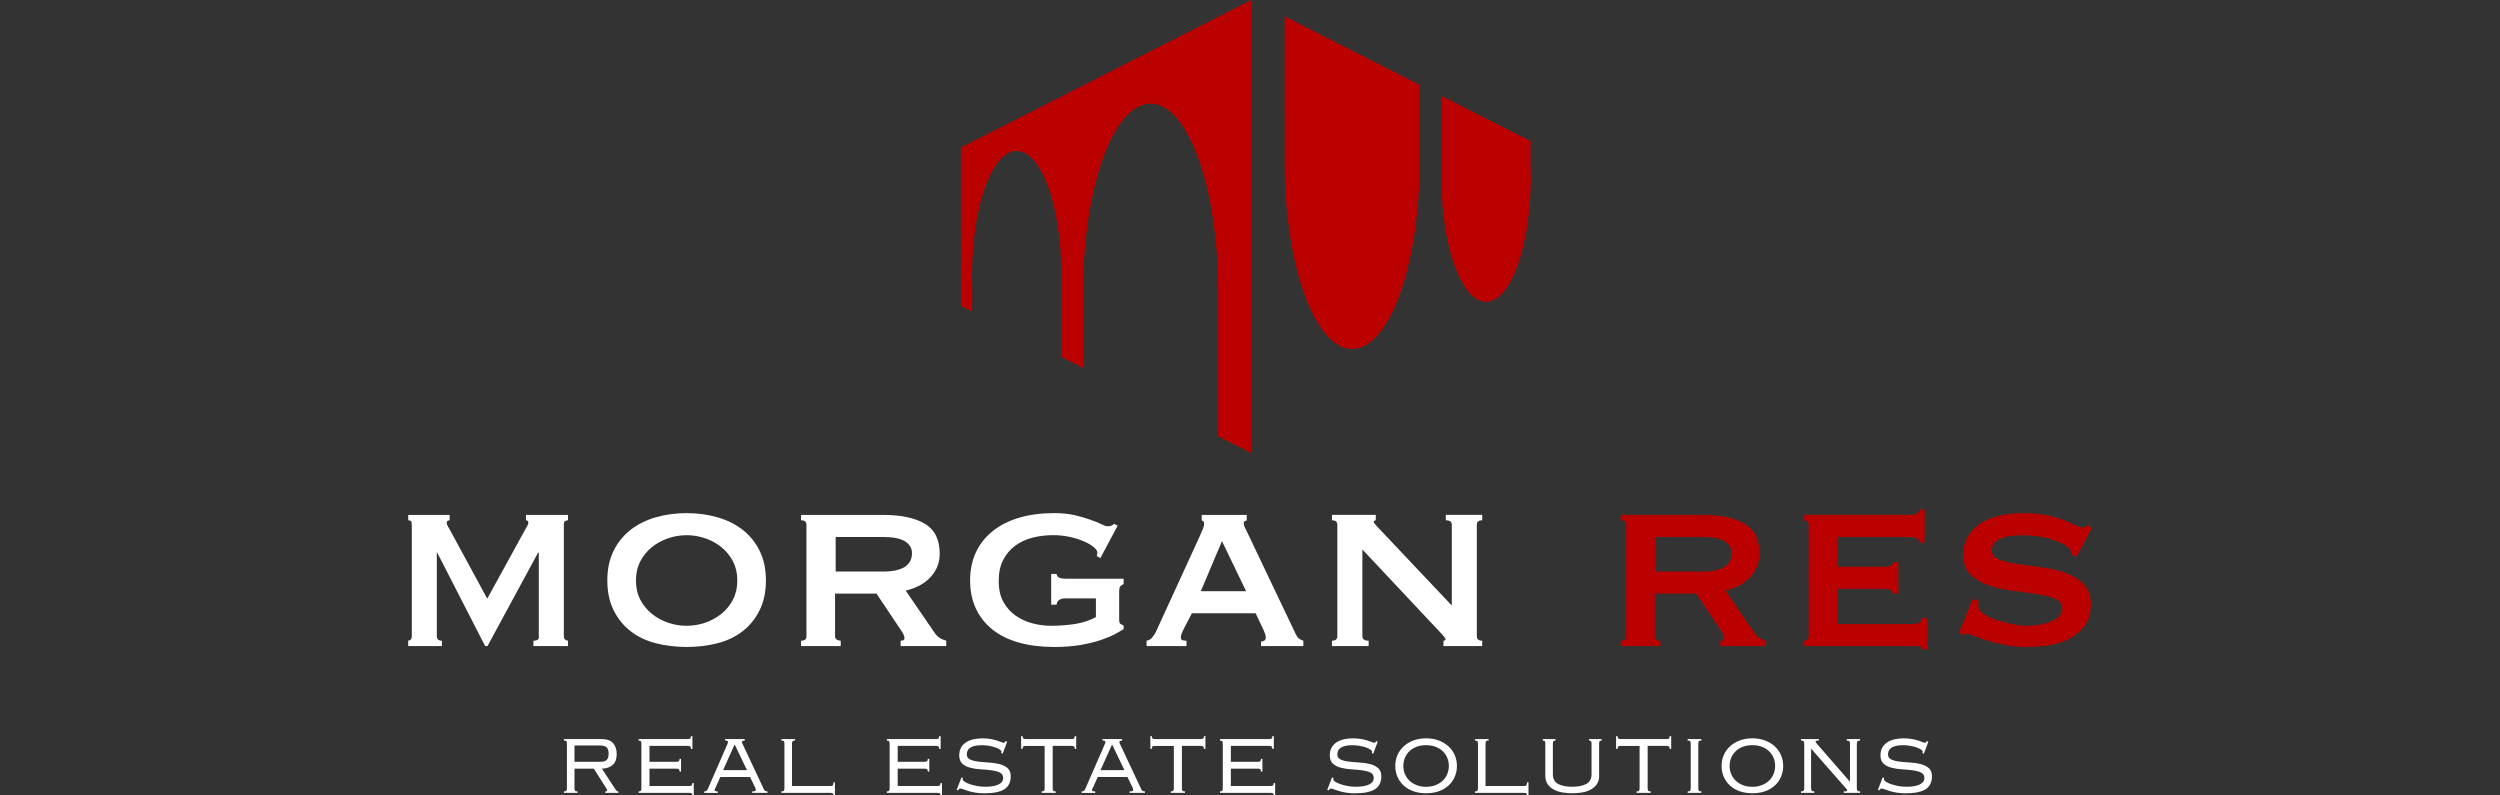 <?xml version="1.0" encoding="utf-8"?>
<!-- Generator: Adobe Illustrator 15.0.2, SVG Export Plug-In . SVG Version: 6.00 Build 0)  -->
<!DOCTYPE svg PUBLIC "-//W3C//DTD SVG 1.1//EN" "http://www.w3.org/Graphics/SVG/1.1/DTD/svg11.dtd">
<svg version="1.1" id="Livello_1" xmlns="http://www.w3.org/2000/svg" xmlns:xlink="http://www.w3.org/1999/xlink" x="0px" y="0px"
	 width="220px" height="70px" viewBox="0 0 220 70" enable-background="new 0 0 220 70" xml:space="preserve">
<rect x="0" y="0" width="220" height="70" fill="#333333" stroke="none"/>
<g>
	<g>
		<path fill="#BB0000" d="M110.108,0.009L110.125,0v39.879l-0.017-0.008l-2.912-1.477V25.58c0-9.089-2.659-16.457-5.939-16.457
			c-3.092,0-5.633,6.546-5.914,14.909v8.353l-1.976-1.001v-8.616c-0.256-5.356-1.904-9.488-3.898-9.488
			c-2.049,0-3.732,4.359-3.917,9.926c-0.012,0.336-0.018,0.677-0.018,1.021c0,0.344,0.006,0.685,0.018,1.021v2.173l-0.994-0.504
			V12.979l0.994-0.504l7.815-3.968l1.976-1.003l11.854-6.018L110.108,0.009z"/>
		<path fill="#BB0000" d="M113.046,1.442L124.9,7.451v8.353c-0.281,8.363-2.821,14.909-5.914,14.909
			c-3.28,0-5.939-7.368-5.939-16.457L113.046,1.442L113.046,1.442z"/>
		<path fill="#BB0000" d="M134.708,15.609c0,0.344-0.006,0.685-0.017,1.021c-0.187,5.568-1.869,9.927-3.918,9.927
			c-1.994,0-3.644-4.131-3.898-9.488V8.453l7.816,3.962v2.174C134.702,14.924,134.708,15.265,134.708,15.609"/>
		<path fill="#FFFFFF" d="M35.924,56.383c0.087-0.018,0.161-0.053,0.223-0.105c0.062-0.051,0.092-0.174,0.092-0.366v-9.601
			c0-0.246-0.022-0.395-0.065-0.446c-0.044-0.054-0.127-0.078-0.249-0.078v-0.474h3.646v0.474c-0.175,0-0.262,0.078-0.262,0.235
			c0,0.07,0.03,0.162,0.092,0.275c0.061,0.113,0.152,0.275,0.275,0.484l3.2,5.902l3.227-5.875c0.122-0.211,0.218-0.382,0.288-0.513
			c0.069-0.131,0.105-0.223,0.105-0.274c0-0.158-0.07-0.236-0.21-0.236v-0.473h3.698v0.473c-0.088,0-0.17,0.021-0.249,0.066
			c-0.079,0.043-0.118,0.135-0.118,0.273v9.863c0,0.14,0.039,0.24,0.118,0.302s0.161,0.092,0.249,0.092v0.472H46.94v-0.472
			c0.367,0,0.524-0.131,0.473-0.394v-7.371H47.36l-4.459,8.236h-0.21l-4.224-8.236h0.026H38.44v7.371
			c0,0.263,0.148,0.394,0.446,0.394v0.472h-2.964v-0.471H35.924z"/>
		<path fill="#FFFFFF" d="M60.423,45.156c0.962,0,1.866,0.121,2.715,0.367c0.849,0.244,1.587,0.61,2.217,1.102
			c0.63,0.489,1.128,1.105,1.495,1.85c0.367,0.743,0.551,1.612,0.551,2.609c0,0.996-0.184,1.867-0.551,2.609
			c-0.367,0.744-0.865,1.359-1.495,1.85s-1.368,0.844-2.217,1.062c-0.849,0.218-1.753,0.328-2.715,0.328
			c-0.962,0-1.866-0.109-2.715-0.328c-0.849-0.22-1.587-0.572-2.216-1.062c-0.63-0.488-1.128-1.105-1.496-1.85
			c-0.367-0.742-0.551-1.613-0.551-2.609c0-0.997,0.184-1.866,0.551-2.609c0.368-0.744,0.866-1.359,1.496-1.85
			c0.629-0.49,1.367-0.857,2.216-1.102C58.557,45.277,59.461,45.156,60.423,45.156 M60.423,47.098c-0.56,0-1.105,0.092-1.639,0.274
			c-0.534,0.183-1.011,0.446-1.431,0.787c-0.419,0.341-0.756,0.757-1.01,1.246c-0.253,0.489-0.38,1.049-0.38,1.679
			s0.127,1.189,0.38,1.68c0.254,0.488,0.591,0.904,1.01,1.244c0.42,0.342,0.896,0.604,1.431,0.788
			c0.533,0.183,1.079,0.274,1.639,0.274s1.106-0.092,1.64-0.274c0.533-0.185,1.01-0.446,1.43-0.788
			c0.42-0.34,0.756-0.756,1.01-1.244c0.253-0.49,0.381-1.05,0.381-1.68s-0.128-1.189-0.381-1.679
			c-0.254-0.489-0.59-0.905-1.01-1.246c-0.42-0.341-0.896-0.604-1.43-0.787C61.529,47.188,60.982,47.098,60.423,47.098"/>
		<path fill="#FFFFFF" d="M77.735,45.312c1.557,0,2.771,0.258,3.646,0.773c0.874,0.518,1.312,1.395,1.312,2.637
			c0,0.473-0.088,0.893-0.263,1.26c-0.175,0.367-0.406,0.686-0.695,0.957c-0.288,0.271-0.607,0.49-0.957,0.655
			c-0.35,0.166-0.708,0.294-1.075,0.382l2.57,3.75c0.14,0.191,0.293,0.338,0.459,0.434s0.345,0.17,0.538,0.223v0.473h-4.014v-0.473
			c0.228,0,0.341-0.078,0.341-0.236c0-0.174-0.131-0.445-0.394-0.812l-2.072-3.096h-3.646v3.751c0,0.14,0.057,0.24,0.17,0.302
			c0.114,0.062,0.224,0.092,0.328,0.092v0.472h-3.488v-0.472c0.314,0,0.472-0.132,0.472-0.394v-9.812
			c0-0.262-0.157-0.393-0.472-0.393v-0.473H77.735z M77.684,50.297c1.713,0,2.57-0.541,2.57-1.626c0-0.437-0.206-0.782-0.616-1.036
			c-0.411-0.254-1.062-0.381-1.954-0.381h-4.145v3.043H77.684z"/>
		<path fill="#FFFFFF" d="M96.832,49.116l-0.315-0.185c0.035-0.175,0.053-0.271,0.053-0.287c0-0.158-0.114-0.328-0.341-0.513
			c-0.228-0.184-0.524-0.354-0.893-0.512c-0.366-0.156-0.782-0.284-1.245-0.381c-0.464-0.097-0.932-0.145-1.403-0.145
			c-0.647,0-1.259,0.075-1.836,0.224c-0.578,0.148-1.085,0.386-1.521,0.709c-0.438,0.322-0.787,0.738-1.05,1.244
			c-0.263,0.509-0.394,1.129-0.394,1.863s0.14,1.352,0.42,1.85c0.279,0.498,0.643,0.9,1.089,1.205
			c0.445,0.308,0.939,0.53,1.481,0.67c0.542,0.142,1.066,0.209,1.574,0.209c0.752,0,1.465-0.051,2.138-0.155
			c0.673-0.104,1.29-0.308,1.85-0.604v-1.651h-2.702c-0.192,0-0.358,0.038-0.498,0.116c-0.141,0.08-0.228,0.225-0.263,0.435h-0.472
			v-2.702h0.472c0.035,0.176,0.122,0.288,0.263,0.342c0.14,0.053,0.306,0.078,0.498,0.078h5.142v0.473
			c-0.157,0.069-0.263,0.147-0.315,0.235c-0.052,0.089-0.078,0.22-0.078,0.394v2.492c0,0.157,0.021,0.268,0.065,0.328
			c0.043,0.062,0.153,0.127,0.328,0.196v0.313c-0.157,0.105-0.406,0.25-0.748,0.435c-0.341,0.185-0.77,0.362-1.285,0.537
			c-0.516,0.176-1.114,0.319-1.797,0.435c-0.682,0.111-1.442,0.17-2.282,0.17c-1.137,0-2.164-0.127-3.082-0.382
			c-0.918-0.253-1.696-0.634-2.334-1.141c-0.639-0.507-1.128-1.123-1.47-1.851c-0.341-0.725-0.511-1.551-0.511-2.479
			c0-0.926,0.17-1.753,0.511-2.479c0.342-0.727,0.831-1.347,1.47-1.861c0.638-0.518,1.416-0.909,2.334-1.182
			c0.918-0.271,1.945-0.406,3.082-0.406c0.683,0,1.285,0.062,1.811,0.185c0.524,0.122,0.979,0.253,1.364,0.394
			c0.401,0.141,0.725,0.271,0.97,0.394c0.245,0.123,0.429,0.185,0.551,0.185c0.141,0,0.245-0.014,0.315-0.041
			c0.069-0.024,0.157-0.082,0.263-0.17l0.314,0.158L96.832,49.116z"/>
		<path fill="#FFFFFF" d="M100.897,56.383c0.21-0.035,0.38-0.136,0.512-0.302c0.131-0.167,0.231-0.319,0.302-0.46l3.908-8.523
			c0.104-0.244,0.188-0.441,0.249-0.592c0.062-0.148,0.092-0.292,0.092-0.432c0-0.105-0.022-0.172-0.065-0.197
			c-0.044-0.025-0.092-0.057-0.145-0.092v-0.473h3.961v0.473c-0.053,0.035-0.109,0.061-0.17,0.078
			c-0.062,0.019-0.092,0.088-0.092,0.211c0,0.104,0.039,0.23,0.117,0.38c0.079,0.149,0.162,0.319,0.25,0.512l4.249,8.918
			c0.088,0.157,0.185,0.271,0.289,0.341c0.104,0.07,0.219,0.123,0.342,0.158v0.473h-3.725v-0.395c0.086,0,0.178-0.025,0.274-0.078
			c0.096-0.053,0.144-0.148,0.144-0.289c0-0.104-0.017-0.201-0.053-0.289c-0.035-0.087-0.078-0.199-0.131-0.34l-0.708-1.496h-5.613
			l-0.734,1.417c-0.07,0.14-0.128,0.267-0.171,0.382c-0.044,0.113-0.065,0.213-0.065,0.301c0,0.141,0.043,0.228,0.131,0.263
			s0.21,0.053,0.367,0.053v0.472h-3.515V56.383z M109.658,52.027l-2.124-4.406l-1.862,4.406H109.658z"/>
		<path fill="#FFFFFF" d="M117.213,56.383c0.314,0,0.473-0.131,0.473-0.394v-9.812c0-0.262-0.156-0.393-0.473-0.393v-0.474h3.855
			v0.474c-0.123,0.018-0.184,0.061-0.184,0.131c0,0.088,0.191,0.324,0.577,0.709l6.296,6.662v-7.109
			c0-0.262-0.176-0.393-0.525-0.393v-0.474h3.201v0.474c-0.314,0-0.473,0.131-0.473,0.393v9.812c0,0.263,0.157,0.394,0.473,0.394
			v0.473h-3.41v-0.473c0.121,0,0.184-0.043,0.184-0.131c0-0.07-0.083-0.193-0.249-0.368s-0.354-0.376-0.563-0.603l-6.506-6.926
			v7.634c0,0.263,0.184,0.394,0.551,0.394v0.473h-3.227V56.383z"/>
		<path fill="#BB0000" d="M154.866,56.16c-0.166-0.096-0.318-0.242-0.46-0.434l-2.569-3.75c0.367-0.088,0.726-0.216,1.075-0.382
			c0.352-0.165,0.669-0.385,0.958-0.655c0.289-0.271,0.521-0.59,0.694-0.957c0.176-0.367,0.264-0.787,0.264-1.26
			c0-1.242-0.438-2.119-1.312-2.637c-0.873-0.516-2.088-0.773-3.646-0.773h-7.24v0.473c0.315,0,0.472,0.131,0.472,0.393v9.812
			c0,0.262-0.158,0.394-0.472,0.394v0.472h3.489v-0.472c-0.105,0-0.215-0.03-0.328-0.092s-0.171-0.162-0.171-0.302v-3.751h3.646
			l2.072,3.096c0.264,0.366,0.395,0.638,0.395,0.812c0,0.158-0.114,0.236-0.342,0.236v0.473h4.014v-0.473
			C155.212,56.33,155.033,56.256,154.866,56.16z M149.818,50.297h-4.146v-3.043h4.146c0.892,0,1.543,0.127,1.953,0.381
			c0.412,0.254,0.617,0.6,0.617,1.036C152.389,49.756,151.531,50.297,149.818,50.297z"/>
		<path fill="#BB0000" d="M168.889,47.752c0-0.331-0.271-0.498-0.812-0.498h-6.4v2.623h4.039c0.297,0,0.516-0.021,0.656-0.066
			c0.141-0.043,0.209-0.16,0.209-0.354h0.473v2.781h-0.523c0.052-0.193-0.018-0.312-0.211-0.354
			c-0.191-0.043-0.463-0.065-0.812-0.065h-3.828v3.097h6.715c0.209,0,0.383-0.049,0.523-0.146c0.141-0.096,0.21-0.223,0.21-0.381
			h0.474v2.756h-0.474c0-0.158-0.069-0.246-0.21-0.264s-0.314-0.025-0.523-0.025h-9.627v-0.473c0.088,0,0.174-0.031,0.262-0.092
			c0.088-0.062,0.132-0.162,0.132-0.302v-9.812c0-0.139-0.044-0.239-0.132-0.301s-0.174-0.092-0.262-0.092v-0.474h9.312
			c0.541,0,0.812-0.155,0.812-0.472h0.473v2.911h-0.473V47.752z"/>
		<path fill="#BB0000" d="M174.107,52.842c0,0.069-0.004,0.145-0.014,0.223c-0.009,0.078-0.013,0.162-0.013,0.25
			c0,0.263,0.166,0.502,0.498,0.722c0.332,0.219,0.729,0.401,1.192,0.551c0.465,0.147,0.928,0.267,1.392,0.354
			c0.463,0.088,0.825,0.132,1.088,0.132c0.245,0,0.547-0.019,0.905-0.054c0.357-0.033,0.713-0.107,1.062-0.223
			s0.646-0.271,0.892-0.473c0.246-0.2,0.367-0.469,0.367-0.801c0-0.385-0.213-0.664-0.643-0.84c-0.43-0.174-0.966-0.311-1.613-0.406
			c-0.646-0.096-1.347-0.19-2.099-0.288c-0.752-0.097-1.451-0.253-2.099-0.472c-0.646-0.22-1.185-0.533-1.612-0.944
			c-0.429-0.41-0.644-0.992-0.644-1.744c0-1.119,0.463-2.013,1.391-2.677c0.927-0.663,2.23-0.995,3.908-0.995
			c0.822,0,1.525,0.063,2.111,0.194c0.586,0.133,1.079,0.275,1.481,0.435c0.401,0.157,0.729,0.302,0.983,0.433
			s0.441,0.197,0.563,0.197c0.142,0,0.245-0.021,0.315-0.066c0.068-0.043,0.156-0.091,0.262-0.144l0.289,0.289l-1.312,2.465
			l-0.472-0.157c-0.019-0.104-0.035-0.21-0.054-0.313c-0.018-0.105-0.096-0.21-0.234-0.315c-0.35-0.297-0.893-0.551-1.627-0.76
			c-0.734-0.211-1.557-0.314-2.467-0.314c-0.35,0-0.682,0.021-0.995,0.064c-0.315,0.044-0.595,0.119-0.839,0.225
			c-0.246,0.104-0.438,0.239-0.578,0.405c-0.141,0.166-0.21,0.372-0.21,0.616c0,0.385,0.215,0.66,0.643,0.826
			c0.429,0.166,0.968,0.298,1.613,0.394c0.646,0.097,1.347,0.192,2.099,0.288c0.752,0.098,1.452,0.259,2.1,0.484
			c0.646,0.229,1.185,0.562,1.613,0.998c0.428,0.438,0.643,1.041,0.643,1.811s-0.188,1.398-0.562,1.889
			c-0.377,0.489-0.846,0.875-1.404,1.153c-0.561,0.28-1.176,0.464-1.85,0.552c-0.673,0.088-1.308,0.131-1.902,0.131
			c-0.594,0-1.185-0.058-1.771-0.17c-0.586-0.113-1.118-0.244-1.601-0.395c-0.48-0.148-0.887-0.288-1.219-0.42
			c-0.332-0.131-0.535-0.196-0.604-0.196c-0.122,0-0.228,0.052-0.315,0.157L172.4,55.65l1.205-2.938L174.107,52.842z"/>
		<path fill="#FFFFFF" d="M50.555,69.343c0,0.123,0.016,0.204,0.048,0.242c0.033,0.04,0.106,0.06,0.221,0.06v0.129h-1.205v-0.129
			c0.114,0,0.188-0.02,0.221-0.06c0.032-0.038,0.048-0.119,0.048-0.242v-3.875c0-0.122-0.016-0.202-0.048-0.243
			c-0.032-0.037-0.106-0.059-0.221-0.059v-0.129h3.294c0.474,0,0.818,0.118,1.033,0.354c0.216,0.237,0.323,0.562,0.323,0.971
			c0,0.416-0.112,0.729-0.339,0.94c-0.227,0.214-0.548,0.325-0.964,0.341l1.185,1.809c0.05,0.079,0.093,0.131,0.129,0.156
			c0.036,0.023,0.083,0.037,0.141,0.037v0.129h-1.163v-0.129c0.079,0,0.127-0.006,0.146-0.017c0.018-0.011,0.026-0.034,0.026-0.069
			c0-0.037-0.011-0.072-0.032-0.107s-0.05-0.086-0.086-0.15l-1.055-1.658h-1.701L50.555,69.343L50.555,69.343z M52.848,67.039
			c0.259,0,0.441-0.057,0.549-0.172s0.162-0.291,0.162-0.527c0-0.259-0.056-0.447-0.167-0.564c-0.111-0.118-0.329-0.178-0.651-0.178
			h-2.186v1.441H52.848z"/>
		<path fill="#FFFFFF" d="M56.443,65.468c0-0.122-0.017-0.202-0.049-0.243c-0.032-0.037-0.099-0.059-0.198-0.059v-0.129h4.338
			c0.108,0,0.18-0.02,0.216-0.061c0.035-0.039,0.054-0.104,0.054-0.199h0.129v1.121h-0.129c0-0.094-0.019-0.159-0.054-0.199
			c-0.036-0.04-0.107-0.061-0.216-0.061h-3.38v1.399h2.379c0.108,0,0.18-0.021,0.216-0.06c0.035-0.039,0.054-0.105,0.054-0.198
			h0.129v1.12h-0.129c0-0.094-0.019-0.16-0.054-0.199c-0.036-0.039-0.107-0.059-0.216-0.059h-2.379v1.527h3.499
			c0.107,0,0.179-0.02,0.215-0.059c0.036-0.041,0.054-0.106,0.054-0.2h0.13V70h-0.13c0-0.094-0.018-0.154-0.054-0.184
			c-0.036-0.028-0.107-0.043-0.215-0.043h-4.457v-0.129c0.1,0,0.166-0.021,0.198-0.061c0.032-0.038,0.049-0.119,0.049-0.242V65.468z
			"/>
		<path fill="#FFFFFF" d="M61.967,69.645c0.114,0,0.191-0.024,0.231-0.074c0.039-0.051,0.076-0.115,0.112-0.193l1.701-3.896
			c0.036-0.088,0.054-0.147,0.054-0.185c0-0.035-0.02-0.067-0.059-0.097c-0.04-0.028-0.109-0.047-0.21-0.055v-0.106h1.744v0.129
			c-0.058,0-0.113,0.009-0.167,0.026c-0.054,0.019-0.081,0.053-0.081,0.103c0,0.036,0.009,0.072,0.027,0.106
			c0.018,0.037,0.033,0.072,0.048,0.108l1.841,3.919c0.022,0.051,0.055,0.1,0.098,0.146s0.121,0.068,0.236,0.068v0.129h-1.356
			v-0.129c0.129,0,0.216-0.01,0.259-0.031s0.064-0.055,0.064-0.098c0-0.05-0.008-0.094-0.021-0.13
			c-0.015-0.034-0.029-0.071-0.043-0.105l-0.441-0.905h-2.616l-0.366,0.818c-0.029,0.063-0.06,0.125-0.092,0.184
			c-0.032,0.059-0.048,0.104-0.048,0.141c0,0.043,0.021,0.074,0.064,0.097c0.043,0.021,0.118,0.032,0.226,0.032v0.129h-1.205V69.645
			L61.967,69.645z M63.635,67.771h2.1l-1.087-2.262L63.635,67.771z"/>
		<path fill="#FFFFFF" d="M73.346,69.979c0-0.078-0.018-0.133-0.054-0.16c-0.036-0.029-0.107-0.045-0.215-0.045H68.76v-0.129
			c0.114,0,0.188-0.02,0.221-0.06c0.032-0.038,0.049-0.119,0.049-0.242v-3.875c0-0.122-0.017-0.202-0.049-0.243
			c-0.032-0.039-0.106-0.059-0.221-0.059v-0.129h1.206v0.129c-0.115,0-0.188,0.02-0.221,0.059c-0.032,0.041-0.049,0.121-0.049,0.243
			v3.703h3.381c0.107,0,0.179-0.022,0.215-0.069s0.054-0.132,0.054-0.254h0.129v1.131H73.346z"/>
		<path fill="#FFFFFF" d="M78.287,65.468c0-0.122-0.016-0.202-0.048-0.243c-0.032-0.037-0.099-0.059-0.199-0.059v-0.129h4.339
			c0.107,0,0.179-0.02,0.215-0.061c0.036-0.039,0.054-0.104,0.054-0.199h0.129v1.121h-0.129c0-0.094-0.018-0.159-0.054-0.199
			c-0.036-0.04-0.107-0.061-0.215-0.061h-3.381v1.399h2.379c0.108,0,0.18-0.021,0.216-0.06c0.035-0.039,0.054-0.105,0.054-0.198
			h0.13v1.12h-0.13c0-0.094-0.019-0.16-0.054-0.199c-0.036-0.039-0.107-0.059-0.216-0.059h-2.379v1.527h3.499
			c0.107,0,0.18-0.02,0.216-0.059c0.035-0.041,0.054-0.106,0.054-0.2h0.129V70h-0.129c0-0.094-0.019-0.154-0.054-0.184
			c-0.036-0.028-0.108-0.043-0.216-0.043H78.04v-0.129c0.101,0,0.167-0.021,0.199-0.061c0.032-0.038,0.048-0.119,0.048-0.242V65.468
			z"/>
		<path fill="#FFFFFF" d="M84.736,68.449c-0.015,0.072-0.021,0.119-0.021,0.141c0,0.059,0.056,0.124,0.167,0.199
			c0.111,0.075,0.258,0.146,0.441,0.209c0.183,0.064,0.395,0.121,0.635,0.168c0.241,0.047,0.49,0.068,0.748,0.068
			c0.495,0,0.882-0.064,1.158-0.198c0.276-0.132,0.414-0.32,0.414-0.565c0-0.229-0.095-0.391-0.285-0.484
			c-0.19-0.092-0.43-0.158-0.716-0.198c-0.287-0.039-0.598-0.068-0.932-0.086c-0.334-0.019-0.645-0.062-0.931-0.134
			c-0.287-0.072-0.526-0.19-0.717-0.355c-0.191-0.165-0.285-0.413-0.285-0.743c0-0.272,0.056-0.504,0.167-0.694
			c0.111-0.189,0.26-0.344,0.447-0.463c0.187-0.117,0.403-0.205,0.651-0.258c0.247-0.054,0.504-0.08,0.77-0.08
			c0.279,0,0.527,0.02,0.743,0.059c0.215,0.04,0.399,0.084,0.554,0.135c0.154,0.05,0.278,0.096,0.372,0.135
			c0.093,0.039,0.161,0.059,0.204,0.059c0.036,0,0.064-0.008,0.086-0.025c0.022-0.018,0.05-0.059,0.086-0.124l0.141,0.054
			l-0.398,1.055l-0.129-0.053c0.007-0.015,0.012-0.031,0.016-0.049s0.006-0.045,0.006-0.08c0-0.059-0.049-0.119-0.146-0.184
			s-0.227-0.126-0.388-0.184c-0.161-0.058-0.345-0.104-0.549-0.141c-0.205-0.036-0.415-0.054-0.63-0.054
			c-0.28,0-0.506,0.022-0.679,0.069c-0.172,0.047-0.307,0.107-0.403,0.184s-0.163,0.161-0.199,0.258
			c-0.036,0.098-0.054,0.196-0.054,0.297c0,0.208,0.095,0.357,0.285,0.446c0.19,0.09,0.429,0.153,0.716,0.188
			s0.598,0.062,0.932,0.08c0.333,0.019,0.644,0.062,0.931,0.135s0.526,0.188,0.716,0.352c0.19,0.16,0.285,0.402,0.285,0.727
			c0,0.517-0.185,0.896-0.554,1.136c-0.37,0.241-0.968,0.36-1.793,0.36c-0.279,0-0.534-0.021-0.765-0.06
			c-0.229-0.04-0.433-0.087-0.608-0.14c-0.175-0.055-0.324-0.104-0.446-0.15c-0.122-0.047-0.212-0.07-0.269-0.07
			c-0.058,0-0.102,0.019-0.13,0.055c-0.028,0.035-0.05,0.07-0.064,0.106l-0.129-0.044l0.42-1.086L84.736,68.449z"/>
		<path fill="#FFFFFF" d="M94.576,65.898c0-0.094-0.018-0.16-0.054-0.199c-0.036-0.04-0.107-0.061-0.215-0.061h-1.669v3.703
			c0,0.123,0.016,0.204,0.048,0.242c0.032,0.04,0.106,0.061,0.221,0.061v0.129h-1.248v-0.129c0.114,0,0.188-0.021,0.221-0.061
			c0.032-0.038,0.048-0.119,0.048-0.242v-3.701H90.26c-0.108,0-0.18,0.02-0.216,0.06c-0.036,0.039-0.054,0.104-0.054,0.198h-0.13
			v-1.119h0.13c0,0.094,0.018,0.158,0.054,0.199c0.036,0.039,0.107,0.06,0.216,0.06h4.048c0.107,0,0.179-0.021,0.215-0.06
			c0.036-0.041,0.054-0.105,0.054-0.199h0.129v1.119H94.576L94.576,65.898z"/>
		<path fill="#FFFFFF" d="M95.18,69.645c0.114,0,0.191-0.024,0.231-0.074c0.039-0.051,0.076-0.115,0.112-0.193l1.701-3.896
			c0.036-0.088,0.054-0.147,0.054-0.185c0-0.035-0.02-0.067-0.059-0.097c-0.04-0.028-0.109-0.047-0.21-0.055v-0.106h1.744v0.129
			c-0.058,0-0.113,0.009-0.167,0.026c-0.054,0.019-0.081,0.053-0.081,0.103c0,0.036,0.009,0.072,0.027,0.106
			c0.018,0.037,0.033,0.072,0.048,0.108l1.841,3.919c0.021,0.051,0.055,0.1,0.098,0.146s0.121,0.068,0.236,0.068v0.129h-1.356
			v-0.129c0.13,0,0.216-0.01,0.259-0.031c0.043-0.021,0.064-0.055,0.064-0.098c0-0.05-0.007-0.094-0.021-0.13
			c-0.015-0.034-0.028-0.071-0.043-0.105l-0.441-0.905h-2.616l-0.366,0.818c-0.029,0.063-0.06,0.125-0.092,0.184
			c-0.032,0.059-0.048,0.104-0.048,0.141c0,0.043,0.021,0.074,0.064,0.097c0.043,0.021,0.118,0.032,0.226,0.032v0.129H95.18V69.645z
			 M96.848,67.771h2.1l-1.087-2.262L96.848,67.771z"/>
		<path fill="#FFFFFF" d="M105.945,65.898c0-0.094-0.018-0.16-0.054-0.199c-0.036-0.04-0.107-0.061-0.216-0.061h-1.668v3.703
			c0,0.123,0.016,0.204,0.048,0.242c0.032,0.04,0.105,0.061,0.221,0.061v0.129h-1.249v-0.129c0.115,0,0.188-0.021,0.221-0.061
			c0.032-0.038,0.049-0.119,0.049-0.242v-3.701h-1.669c-0.107,0-0.18,0.02-0.215,0.06c-0.036,0.039-0.055,0.104-0.055,0.198h-0.129
			v-1.119h0.129c0,0.094,0.019,0.158,0.055,0.199c0.035,0.039,0.107,0.06,0.215,0.06h4.048c0.108,0,0.18-0.021,0.216-0.06
			c0.036-0.041,0.054-0.105,0.054-0.199h0.129v1.119H105.945L105.945,65.898z"/>
		<path fill="#FFFFFF" d="M107.604,65.468c0-0.122-0.017-0.202-0.049-0.243c-0.032-0.037-0.099-0.059-0.199-0.059v-0.129h4.339
			c0.107,0,0.179-0.02,0.215-0.061c0.035-0.039,0.055-0.104,0.055-0.199h0.129v1.121h-0.129c0-0.094-0.02-0.159-0.055-0.199
			c-0.036-0.04-0.107-0.061-0.215-0.061h-3.381v1.399h2.379c0.107,0,0.18-0.021,0.216-0.06s0.055-0.105,0.055-0.198h0.128v1.12
			h-0.128c0-0.094-0.019-0.16-0.055-0.199s-0.106-0.059-0.216-0.059h-2.379v1.527h3.499c0.108,0,0.181-0.02,0.215-0.059
			c0.037-0.041,0.056-0.106,0.056-0.2h0.129V70h-0.129c0-0.094-0.019-0.154-0.056-0.184c-0.034-0.028-0.105-0.043-0.215-0.043
			h-4.457v-0.129c0.101,0,0.167-0.021,0.199-0.061c0.032-0.038,0.049-0.119,0.049-0.242V65.468z"/>
		<path fill="#FFFFFF" d="M117.346,68.449c-0.014,0.072-0.021,0.119-0.021,0.141c0,0.059,0.056,0.124,0.168,0.199
			c0.11,0.075,0.258,0.146,0.44,0.209c0.184,0.064,0.396,0.121,0.635,0.168c0.24,0.047,0.49,0.068,0.748,0.068
			c0.496,0,0.883-0.064,1.158-0.198c0.275-0.132,0.414-0.32,0.414-0.565c0-0.229-0.096-0.391-0.285-0.484
			c-0.189-0.092-0.43-0.158-0.717-0.198c-0.287-0.039-0.597-0.068-0.931-0.086c-0.334-0.019-0.646-0.062-0.933-0.134
			s-0.524-0.19-0.715-0.355c-0.191-0.165-0.285-0.413-0.285-0.743c0-0.272,0.056-0.504,0.166-0.694
			c0.111-0.189,0.261-0.344,0.447-0.463c0.186-0.117,0.403-0.205,0.65-0.258c0.248-0.054,0.505-0.08,0.77-0.08
			c0.28,0,0.528,0.02,0.743,0.059c0.216,0.04,0.4,0.084,0.556,0.135c0.153,0.05,0.277,0.096,0.371,0.135s0.162,0.059,0.205,0.059
			c0.034,0,0.063-0.008,0.086-0.025c0.021-0.018,0.049-0.059,0.086-0.124l0.141,0.054l-0.398,1.055l-0.13-0.053
			c0.007-0.015,0.013-0.031,0.017-0.049s0.006-0.045,0.006-0.08c0-0.059-0.049-0.119-0.146-0.184s-0.226-0.126-0.387-0.184
			c-0.162-0.058-0.345-0.104-0.55-0.141c-0.204-0.036-0.414-0.054-0.629-0.054c-0.28,0-0.508,0.022-0.68,0.069
			s-0.307,0.107-0.404,0.184c-0.096,0.074-0.162,0.161-0.197,0.258c-0.037,0.098-0.055,0.196-0.055,0.297
			c0,0.208,0.096,0.357,0.285,0.446c0.189,0.09,0.428,0.153,0.715,0.188s0.6,0.062,0.934,0.08c0.333,0.019,0.645,0.062,0.932,0.135
			c0.286,0.072,0.524,0.188,0.715,0.352c0.19,0.16,0.285,0.402,0.285,0.727c0,0.517-0.185,0.896-0.555,1.136
			c-0.369,0.241-0.967,0.36-1.792,0.36c-0.28,0-0.535-0.021-0.765-0.06c-0.229-0.04-0.434-0.087-0.608-0.14
			c-0.176-0.055-0.323-0.104-0.446-0.15c-0.121-0.047-0.211-0.07-0.27-0.07s-0.102,0.019-0.129,0.055
			c-0.029,0.035-0.051,0.07-0.064,0.106l-0.13-0.044l0.421-1.086L117.346,68.449z"/>
		<path fill="#FFFFFF" d="M125.496,64.973c0.417,0,0.791,0.064,1.125,0.193s0.619,0.304,0.855,0.521
			c0.236,0.22,0.418,0.477,0.545,0.771c0.125,0.294,0.188,0.61,0.188,0.948c0,0.337-0.062,0.652-0.188,0.945
			c-0.127,0.295-0.309,0.553-0.545,0.771s-0.521,0.387-0.855,0.506c-0.334,0.118-0.708,0.178-1.125,0.178
			c-0.416,0-0.791-0.06-1.125-0.178c-0.334-0.119-0.619-0.287-0.855-0.506s-0.418-0.477-0.543-0.771
			c-0.127-0.293-0.188-0.608-0.188-0.945c0-0.338,0.062-0.654,0.188-0.948c0.125-0.294,0.307-0.551,0.543-0.771
			c0.236-0.219,0.521-0.394,0.855-0.521S125.08,64.973,125.496,64.973 M125.496,65.575c-0.309,0-0.587,0.046-0.834,0.14
			c-0.248,0.094-0.458,0.223-0.631,0.389c-0.172,0.164-0.305,0.357-0.397,0.58c-0.092,0.224-0.14,0.461-0.14,0.711
			c0,0.26,0.047,0.5,0.14,0.722c0.093,0.224,0.226,0.417,0.397,0.582c0.173,0.165,0.383,0.296,0.631,0.393
			c0.247,0.099,0.525,0.146,0.834,0.146s0.587-0.047,0.835-0.146c0.247-0.097,0.457-0.228,0.629-0.393
			c0.173-0.165,0.306-0.358,0.397-0.582c0.095-0.222,0.142-0.462,0.142-0.722c0-0.25-0.047-0.487-0.142-0.711
			c-0.094-0.223-0.226-0.416-0.397-0.58c-0.172-0.166-0.382-0.295-0.629-0.389C126.083,65.621,125.805,65.575,125.496,65.575"/>
		<path fill="#FFFFFF" d="M134.378,69.979c0-0.078-0.019-0.133-0.054-0.16c-0.036-0.029-0.107-0.045-0.215-0.045h-4.317v-0.129
			c0.114,0,0.188-0.02,0.222-0.06c0.031-0.038,0.047-0.119,0.047-0.242v-3.875c0-0.122-0.016-0.202-0.047-0.243
			c-0.033-0.039-0.107-0.059-0.222-0.059v-0.129h1.205v0.129c-0.114,0-0.188,0.02-0.222,0.059c-0.031,0.041-0.047,0.121-0.047,0.243
			v3.703h3.381c0.106,0,0.179-0.022,0.215-0.069c0.035-0.047,0.054-0.132,0.054-0.254h0.129v1.131H134.378z"/>
		<path fill="#FFFFFF" d="M140.73,68.268c0,0.301-0.072,0.553-0.217,0.754c-0.144,0.201-0.33,0.359-0.56,0.479
			s-0.483,0.199-0.765,0.242c-0.279,0.044-0.557,0.064-0.83,0.064c-0.271,0-0.549-0.021-0.828-0.064
			c-0.28-0.043-0.534-0.123-0.764-0.242c-0.23-0.118-0.418-0.277-0.562-0.479c-0.144-0.203-0.215-0.453-0.215-0.754v-2.8
			c0-0.122-0.015-0.202-0.044-0.243c-0.028-0.039-0.09-0.059-0.184-0.059v-0.129h1.12v0.129c-0.094,0-0.155,0.02-0.184,0.059
			c-0.028,0.041-0.044,0.121-0.044,0.243v2.659c0,0.409,0.154,0.696,0.465,0.861c0.309,0.164,0.721,0.246,1.236,0.246
			c0.517,0,0.931-0.082,1.238-0.246c0.309-0.165,0.463-0.452,0.463-0.861v-2.659c0-0.122-0.015-0.202-0.043-0.243
			c-0.027-0.039-0.09-0.059-0.184-0.059v-0.129h1.12v0.129c-0.093,0-0.154,0.02-0.185,0.059c-0.027,0.041-0.041,0.121-0.041,0.243
			v2.8H140.73z"/>
		<path fill="#FFFFFF" d="M146.932,65.898c0-0.094-0.019-0.16-0.055-0.199c-0.036-0.04-0.107-0.061-0.215-0.061h-1.669v3.703
			c0,0.123,0.017,0.204,0.049,0.242c0.032,0.04,0.104,0.061,0.222,0.061v0.129h-1.25v-0.129c0.114,0,0.188-0.021,0.221-0.061
			c0.033-0.038,0.049-0.119,0.049-0.242v-3.701h-1.668c-0.107,0-0.18,0.02-0.217,0.06c-0.035,0.039-0.053,0.104-0.053,0.198h-0.131
			v-1.119h0.131c0,0.094,0.018,0.158,0.053,0.199c0.037,0.039,0.108,0.06,0.217,0.06h4.048c0.106,0,0.179-0.021,0.215-0.06
			c0.036-0.041,0.054-0.105,0.054-0.199h0.131v1.119H146.932L146.932,65.898z"/>
		<path fill="#FFFFFF" d="M148.514,69.645c0.115,0,0.188-0.02,0.221-0.06c0.033-0.038,0.05-0.119,0.05-0.242v-3.875
			c0-0.122-0.017-0.202-0.05-0.243c-0.031-0.039-0.104-0.059-0.221-0.059v-0.129h1.207v0.129c-0.115,0-0.189,0.02-0.222,0.059
			c-0.032,0.041-0.049,0.121-0.049,0.243v3.875c0,0.123,0.017,0.204,0.049,0.242c0.032,0.04,0.104,0.06,0.222,0.06v0.129h-1.207
			V69.645z"/>
		<path fill="#FFFFFF" d="M154.209,64.973c0.416,0,0.791,0.064,1.125,0.193c0.333,0.129,0.619,0.304,0.855,0.521
			c0.236,0.22,0.418,0.477,0.543,0.771c0.127,0.294,0.188,0.61,0.188,0.948c0,0.337-0.062,0.652-0.188,0.945
			c-0.125,0.295-0.307,0.553-0.543,0.771s-0.522,0.387-0.855,0.506c-0.334,0.118-0.709,0.178-1.125,0.178s-0.791-0.06-1.125-0.178
			c-0.334-0.119-0.619-0.287-0.855-0.506s-0.418-0.477-0.543-0.771c-0.127-0.293-0.188-0.608-0.188-0.945
			c0-0.338,0.062-0.654,0.188-0.948c0.125-0.294,0.307-0.551,0.543-0.771c0.236-0.219,0.521-0.394,0.855-0.521
			S153.793,64.973,154.209,64.973 M154.209,65.575c-0.309,0-0.587,0.046-0.835,0.14c-0.247,0.094-0.457,0.223-0.629,0.389
			c-0.173,0.164-0.306,0.357-0.399,0.58c-0.093,0.224-0.14,0.461-0.14,0.711c0,0.26,0.047,0.5,0.14,0.722
			c0.094,0.224,0.227,0.417,0.399,0.582c0.172,0.165,0.382,0.296,0.629,0.393c0.248,0.099,0.526,0.146,0.835,0.146
			s0.587-0.047,0.834-0.146c0.248-0.097,0.458-0.228,0.63-0.393c0.173-0.165,0.306-0.358,0.397-0.582
			c0.095-0.222,0.141-0.462,0.141-0.722c0-0.25-0.046-0.487-0.141-0.711c-0.092-0.223-0.227-0.416-0.397-0.58
			c-0.171-0.166-0.382-0.295-0.63-0.389C154.796,65.621,154.518,65.575,154.209,65.575"/>
		<path fill="#FFFFFF" d="M158.482,69.645c0.115,0,0.191-0.02,0.231-0.06c0.039-0.038,0.06-0.119,0.06-0.242v-3.875
			c0-0.122-0.021-0.202-0.06-0.243c-0.04-0.039-0.116-0.059-0.231-0.059v-0.129h1.572v0.129c-0.115,0-0.193,0.009-0.232,0.027
			c-0.039,0.018-0.059,0.041-0.059,0.068c0,0.021,0.039,0.084,0.117,0.184l2.918,3.35v-3.327c0-0.122-0.02-0.202-0.059-0.243
			c-0.04-0.039-0.117-0.059-0.231-0.059v-0.129h1.185v0.129c-0.114,0-0.192,0.02-0.23,0.059c-0.04,0.041-0.061,0.121-0.061,0.243
			v3.875c0,0.123,0.021,0.204,0.061,0.242c0.038,0.04,0.116,0.06,0.23,0.06v0.129h-1.442v-0.129c0.144,0,0.229-0.006,0.259-0.021
			c0.028-0.015,0.043-0.039,0.043-0.075c0-0.035-0.013-0.066-0.037-0.091c-0.025-0.024-0.057-0.06-0.092-0.104l-3.048-3.477v3.466
			c0,0.123,0.021,0.204,0.06,0.242c0.039,0.04,0.117,0.06,0.231,0.06v0.129h-1.185V69.645z"/>
		<path fill="#FFFFFF" d="M165.805,68.449c-0.016,0.072-0.021,0.119-0.021,0.141c0,0.059,0.056,0.124,0.167,0.199
			c0.11,0.075,0.258,0.146,0.44,0.209c0.184,0.064,0.395,0.121,0.635,0.168s0.49,0.068,0.748,0.068c0.496,0,0.881-0.064,1.158-0.198
			c0.275-0.132,0.414-0.32,0.414-0.565c0-0.229-0.096-0.391-0.285-0.484c-0.19-0.092-0.429-0.158-0.715-0.198
			c-0.287-0.039-0.599-0.068-0.933-0.086c-0.334-0.019-0.646-0.062-0.933-0.134s-0.524-0.19-0.715-0.355
			c-0.189-0.165-0.285-0.413-0.285-0.743c0-0.272,0.056-0.504,0.166-0.694c0.111-0.189,0.26-0.344,0.446-0.463
			c0.188-0.117,0.403-0.205,0.651-0.258c0.248-0.054,0.504-0.08,0.77-0.08c0.28,0,0.528,0.02,0.743,0.059
			c0.216,0.04,0.399,0.084,0.556,0.135c0.153,0.05,0.277,0.096,0.371,0.135s0.162,0.059,0.205,0.059
			c0.035,0,0.063-0.008,0.086-0.025c0.021-0.018,0.049-0.059,0.086-0.124l0.14,0.054l-0.397,1.055l-0.13-0.053
			c0.009-0.015,0.013-0.031,0.017-0.049s0.006-0.045,0.006-0.08c0-0.059-0.049-0.119-0.146-0.184s-0.228-0.126-0.389-0.184
			s-0.345-0.104-0.548-0.141c-0.205-0.036-0.416-0.054-0.631-0.054c-0.279,0-0.506,0.022-0.678,0.069
			c-0.173,0.047-0.309,0.107-0.404,0.184s-0.164,0.161-0.198,0.258c-0.036,0.098-0.056,0.196-0.056,0.297
			c0,0.208,0.097,0.357,0.285,0.446c0.19,0.09,0.43,0.153,0.717,0.188s0.599,0.062,0.932,0.08c0.334,0.019,0.645,0.062,0.932,0.135
			s0.525,0.188,0.717,0.352c0.189,0.16,0.285,0.402,0.285,0.727c0,0.517-0.186,0.896-0.555,1.136c-0.37,0.241-0.969,0.36-1.793,0.36
			c-0.279,0-0.535-0.021-0.764-0.06c-0.23-0.04-0.435-0.087-0.608-0.14c-0.177-0.055-0.326-0.104-0.446-0.15
			c-0.123-0.047-0.213-0.07-0.271-0.07s-0.101,0.019-0.13,0.055c-0.027,0.035-0.049,0.07-0.064,0.106l-0.128-0.044l0.419-1.086
			L165.805,68.449z"/>
	</g>
</g>
</svg>
